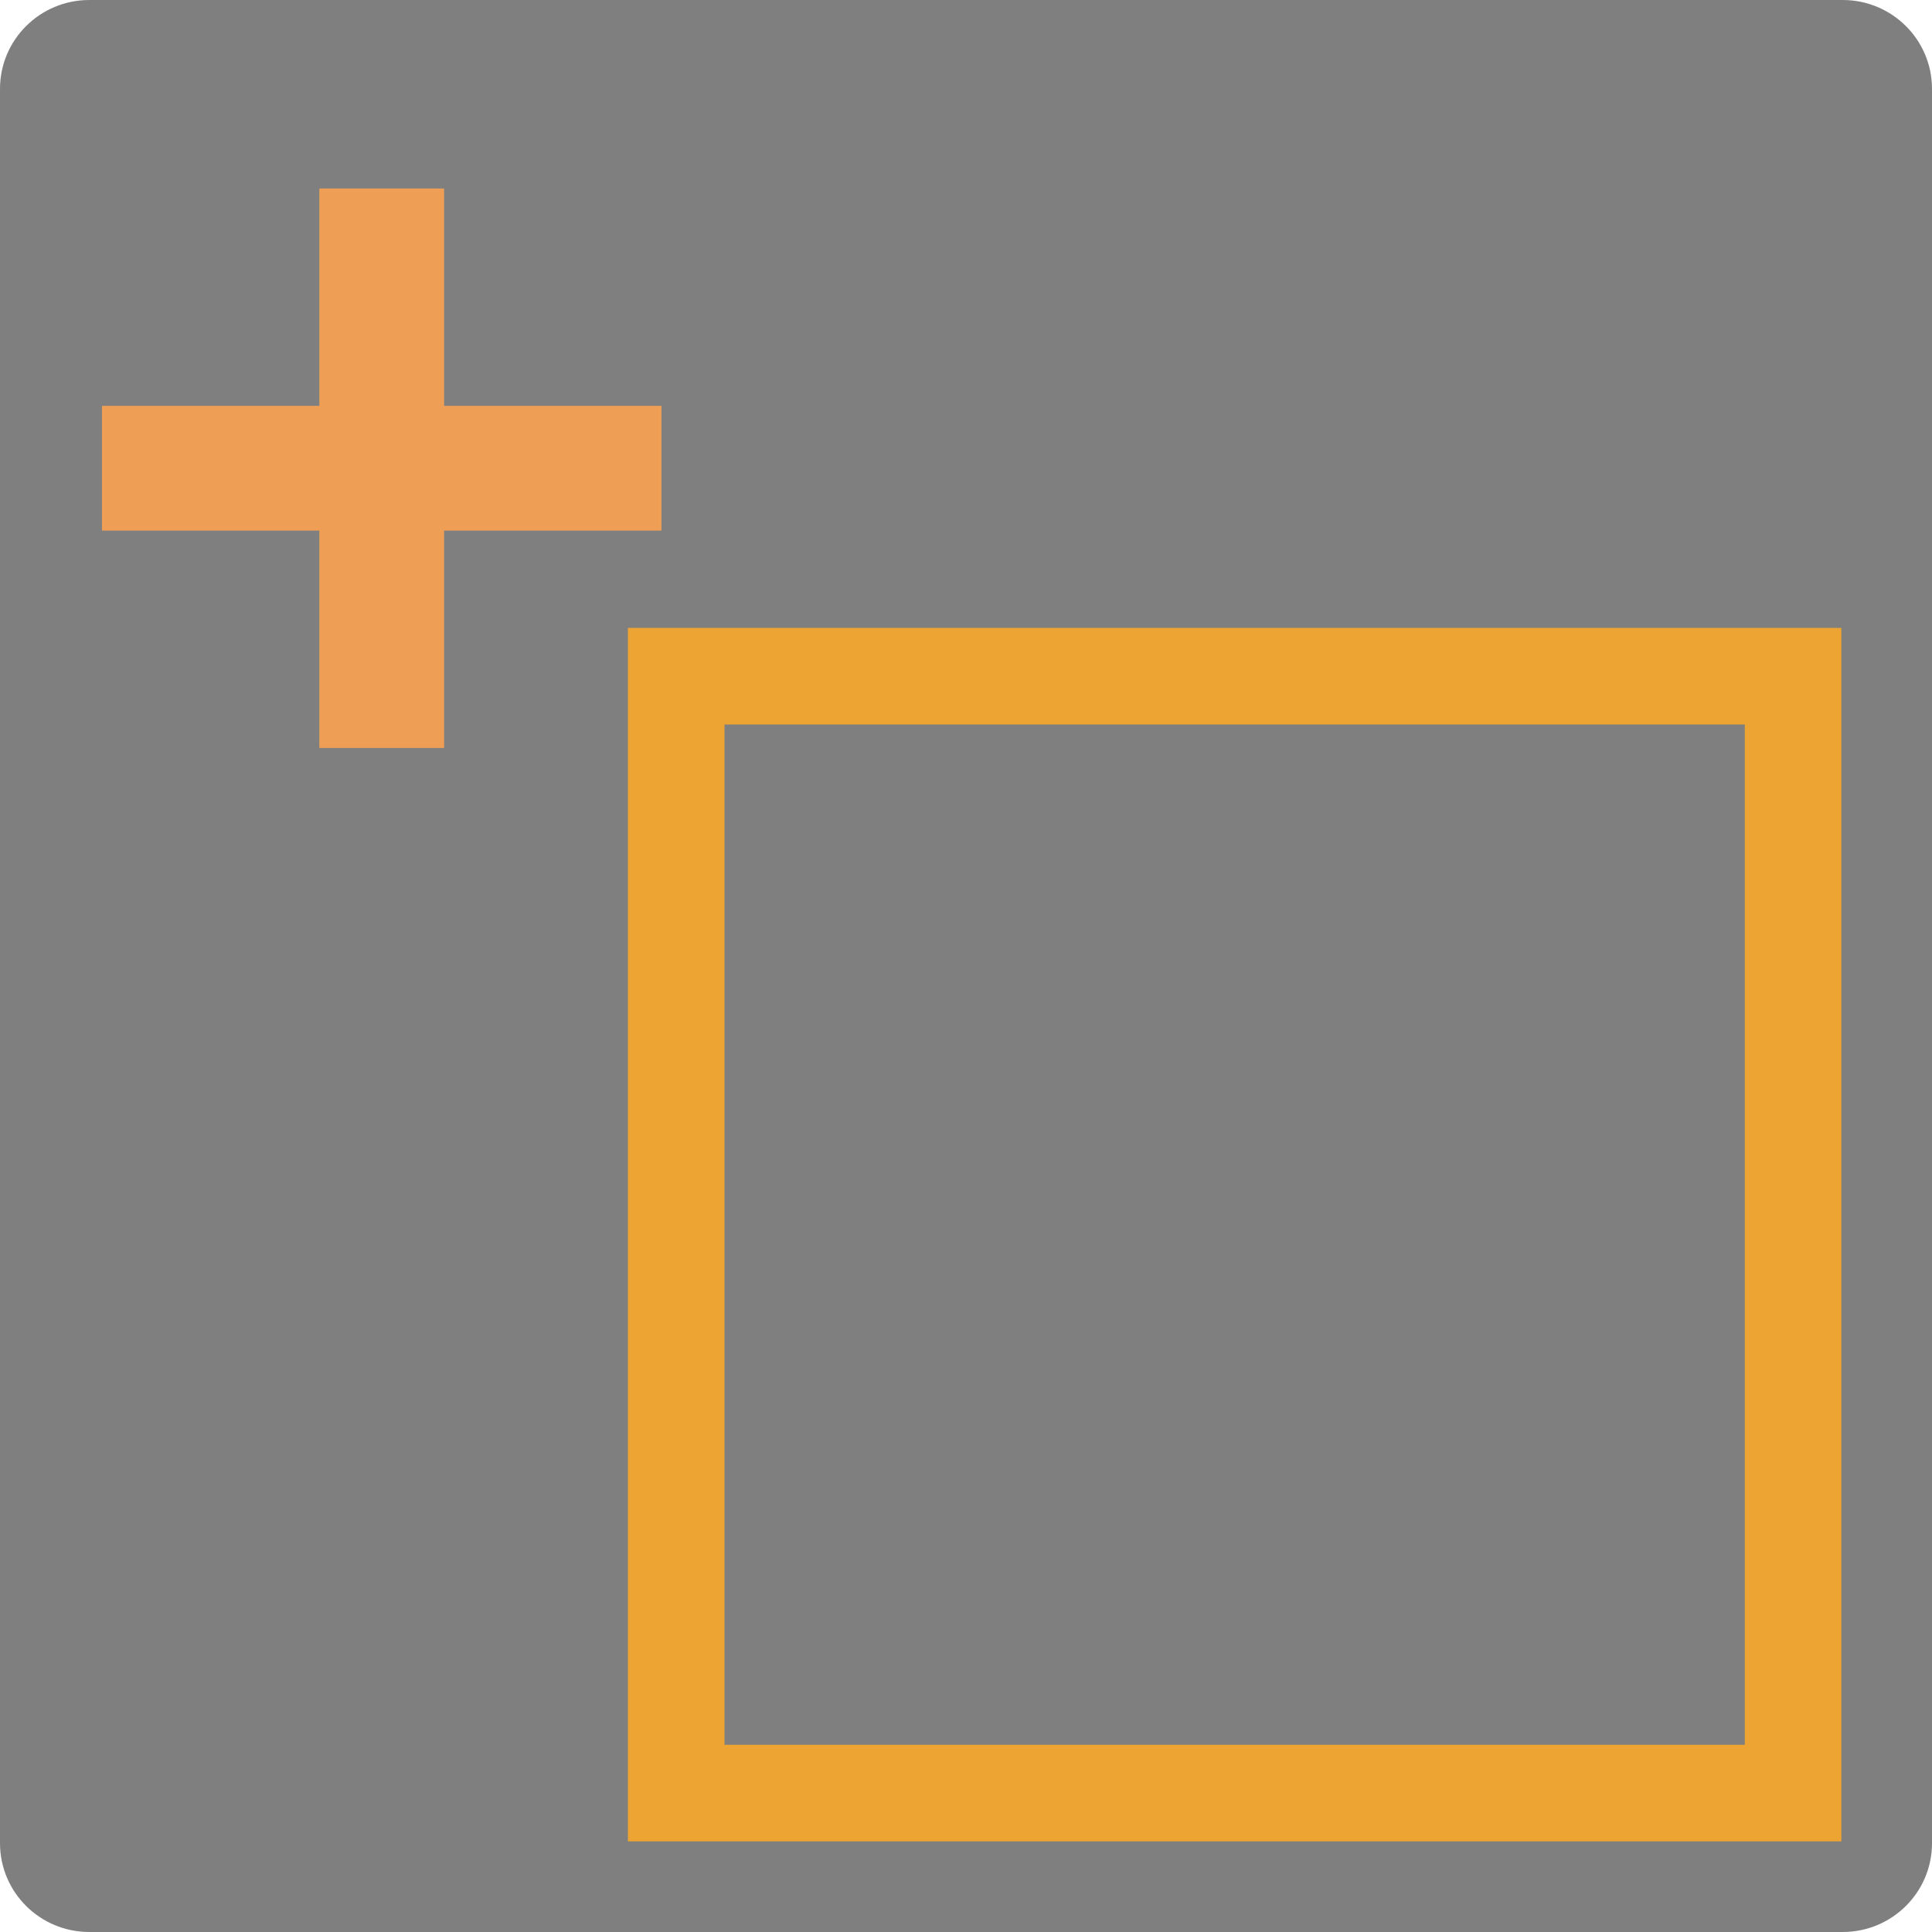 <?xml version="1.0" encoding="utf-8"?>
<!-- Generator: Adobe Illustrator 16.0.3, SVG Export Plug-In . SVG Version: 6.00 Build 0)  -->
<!DOCTYPE svg PUBLIC "-//W3C//DTD SVG 1.1//EN" "http://www.w3.org/Graphics/SVG/1.1/DTD/svg11.dtd">
<svg version="1.1" id="Ebene_1" xmlns="http://www.w3.org/2000/svg" xmlns:xlink="http://www.w3.org/1999/xlink" x="0px" y="0px"
	 width="60px" height="60px" viewBox="0 0 60 60" enable-background="new 0 0 60 60" xml:space="preserve">
<path fill="#7F7F7F" d="M60,2.759C60,1.235,58.758,0,57.227,0H2.774C1.242,0,0,1.235,0,2.759v54.482C0,58.768,1.242,60,2.774,60
	h54.451C58.758,60,60,58.768,60,57.241V2.759z"/>
<polygon fill="#EE9E55" points="20.542,12.604 13.792,12.604 13.792,5.854 9.917,5.854 9.917,12.604 3.167,12.604 3.167,16.479 
	9.917,16.479 9.917,23.229 13.792,23.229 13.792,16.479 20.542,16.479 "/>
<rect x="21" y="21" fill="none" stroke="#EDA432" stroke-width="3" stroke-miterlimit="10" width="34.686" height="34.686"/>
</svg>
